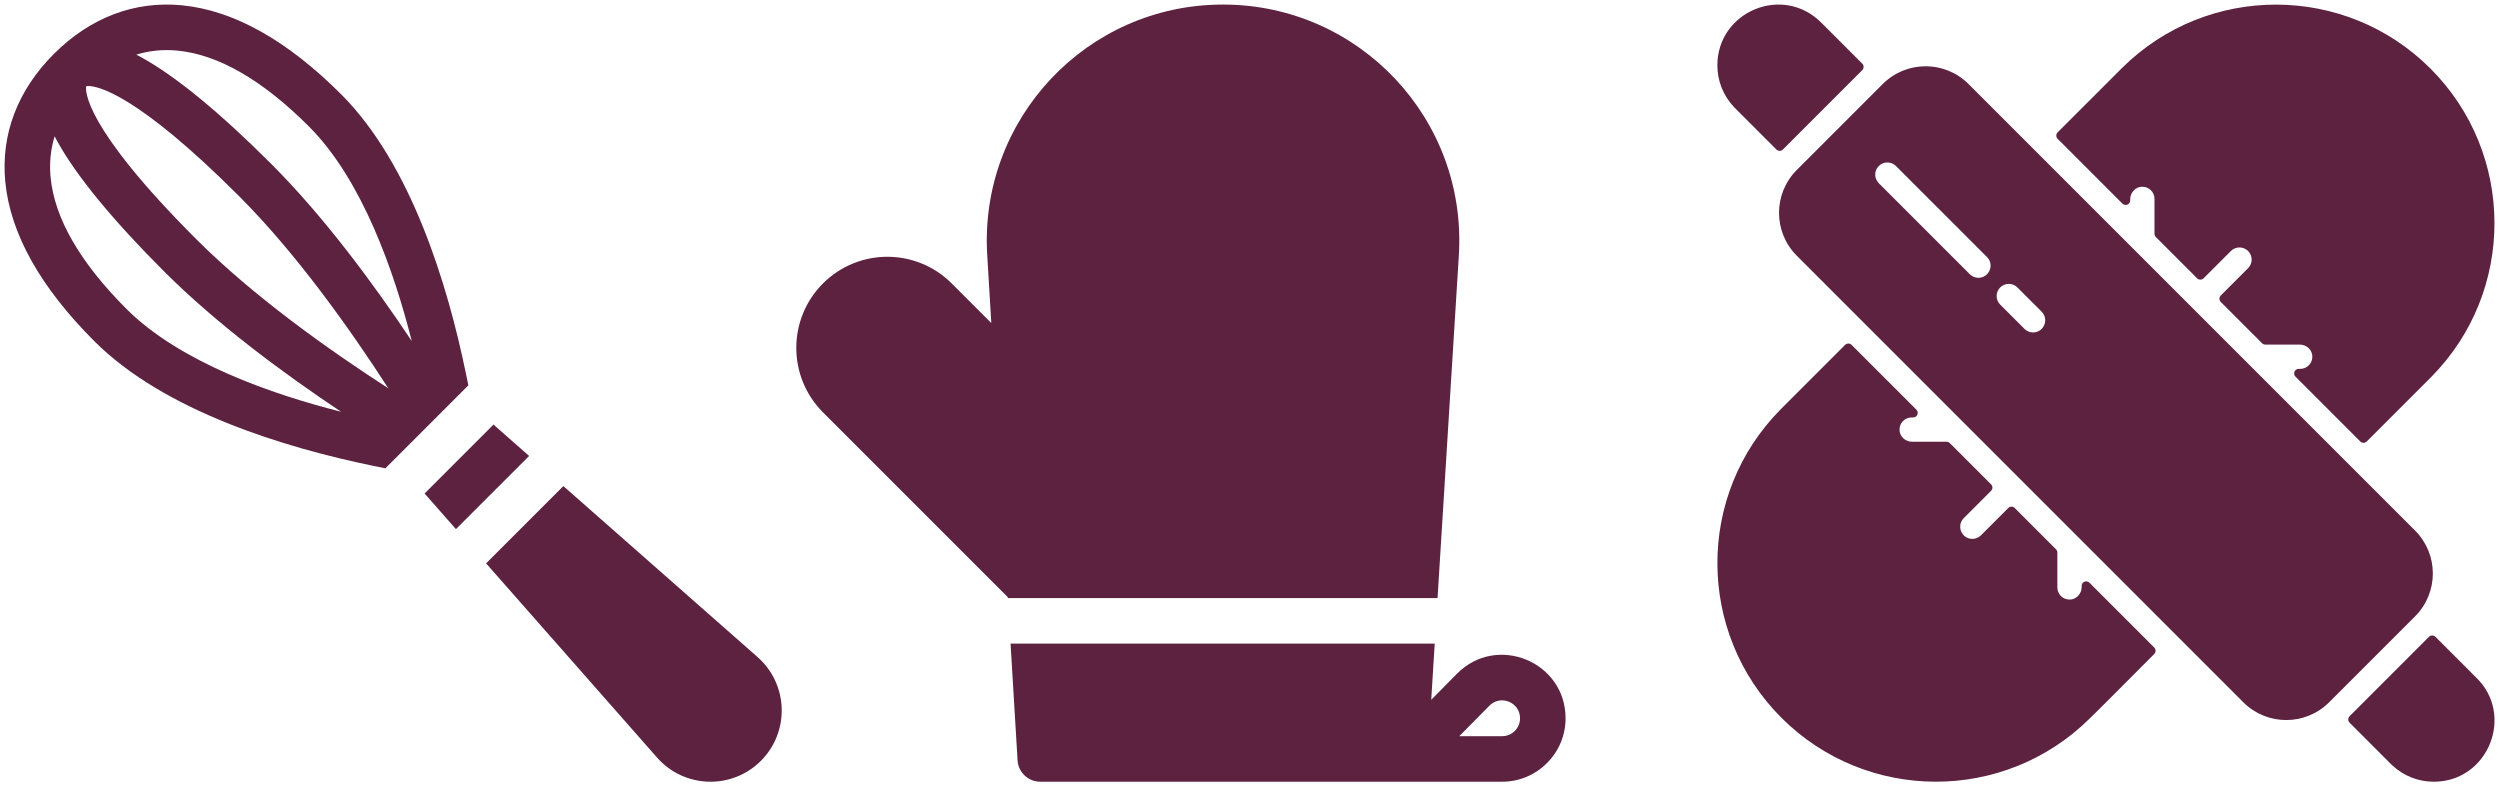 <?xml version="1.0" encoding="UTF-8"?> <svg xmlns="http://www.w3.org/2000/svg" width="1647" height="518" viewBox="0 0 1647 518" fill="none"> <g filter="url(#filter0_ddiiii)"> <path fill-rule="evenodd" clip-rule="evenodd" d="M1142.43 70.613C1135.31 63.116 1131.4 53.352 1131.4 43.024C1131.4 7.591 1174.73 -10.835 1200.26 15.325L1226.87 41.943C1228.04 43.114 1228.04 45.013 1226.87 46.185L1174.56 98.509C1173.39 99.681 1171.48 99.675 1170.31 98.503C1152.6 80.792 1146.32 74.516 1144.05 72.248C1142.82 71.022 1142.77 70.967 1142.71 70.91L1142.71 70.901C1142.68 70.871 1142.64 70.825 1142.43 70.613ZM1183.75 111.94L1240.31 55.372C1255.95 39.76 1281.25 39.739 1296.88 55.372L1591.03 349.517C1606.61 365.104 1606.71 390.38 1591.03 406.085L1534.46 462.652C1518.82 478.264 1493.52 478.285 1477.89 462.652L1183.76 168.507C1168.19 152.965 1168.03 127.677 1183.75 111.94ZM1317.73 200.676L1333.73 216.675C1335.3 218.235 1337.34 219.015 1339.39 219.015C1346.48 219.015 1350.07 210.399 1345.05 205.356L1329.05 189.357C1325.92 186.237 1320.86 186.237 1317.73 189.357C1314.61 192.486 1314.61 197.546 1317.73 200.676ZM1237.73 120.679L1297.73 180.676C1299.3 182.236 1301.34 183.016 1303.39 183.016C1310.48 183.016 1314.08 174.399 1309.05 169.357L1249.05 109.36C1245.92 106.24 1240.86 106.24 1237.73 109.36C1234.61 112.491 1234.61 117.55 1237.73 120.679ZM1547.9 471.84C1546.73 473.012 1546.73 474.917 1547.9 476.088C1569.25 497.438 1574.42 502.623 1575.47 503.675L1575.63 503.839C1575.69 503.892 1575.71 503.913 1575.71 503.913L1575.7 503.905L1575.67 503.874C1575.55 503.755 1575.24 503.436 1575.72 503.9C1583.51 511.314 1593.36 514.999 1603.37 514.999C1639.38 514.999 1656.95 470.755 1631.07 446.143L1604.46 419.516C1603.28 418.344 1601.38 418.344 1600.21 419.516L1547.9 471.84ZM1173.57 472.832C1229.69 528.933 1320.53 528.976 1376.7 473.332C1378.69 471.554 1408.69 441.421 1418.38 431.678L1418.39 431.675L1419.23 430.83C1420.39 429.658 1420.39 427.766 1419.22 426.598L1376.51 383.888C1374.62 381.998 1371.39 383.337 1371.39 386.009V386.734C1371.39 390.995 1368.17 394.715 1363.92 394.988C1359.26 395.287 1355.39 391.6 1355.39 387.006V364.01C1355.39 363.214 1355.07 362.451 1354.51 361.889L1327.29 334.67C1326.12 333.498 1324.22 333.498 1323.05 334.67L1305.05 352.668C1303.48 354.228 1301.44 355.008 1299.39 355.008C1292.29 355.008 1288.7 346.392 1293.73 341.349L1311.73 323.351C1312.9 322.179 1312.9 320.28 1311.73 319.108L1284.51 291.889C1283.95 291.326 1283.18 291.01 1282.39 291.01H1259.66C1255.4 291.01 1251.68 287.793 1251.41 283.54C1251.11 278.88 1254.8 275.011 1259.39 275.011H1260.39C1263.06 275.011 1264.4 271.78 1262.51 269.89L1219.81 227.195C1218.64 226.024 1216.74 226.023 1215.57 227.195L1173.16 269.601C1117.16 326.052 1117.71 416.958 1173.57 472.832ZM1403.38 131.291V132.016C1403.38 134.689 1400.15 136.027 1398.26 134.138L1355.57 91.444C1354.4 90.272 1354.4 88.373 1355.57 87.201L1398.01 44.764C1454.2 -10.994 1545.12 -10.877 1601.21 45.194C1657.17 101.179 1657.47 192.017 1601.72 248.324C1597.22 252.813 1600.7 249.33 1600.7 249.33C1600.7 249.329 1594.96 255.073 1559.21 290.835C1558.04 292.007 1556.14 292.011 1554.97 290.839L1512.26 248.135C1510.37 246.245 1511.71 243.014 1514.38 243.014H1515.38C1519.97 243.014 1523.66 239.145 1523.36 234.485C1523.09 230.232 1519.37 227.015 1515.11 227.015H1492.38C1491.59 227.015 1490.83 226.699 1490.26 226.136L1463.04 198.917C1461.87 197.745 1461.87 195.846 1463.04 194.674L1481.04 176.676C1484.16 173.546 1484.16 168.487 1481.04 165.357C1477.91 162.237 1472.85 162.237 1469.72 165.357L1451.72 183.355C1450.55 184.527 1448.65 184.527 1447.48 183.355L1420.26 156.136C1419.7 155.574 1419.38 154.811 1419.38 154.015V131.019C1419.38 126.425 1415.52 122.738 1410.86 123.037C1406.6 123.31 1403.38 127.03 1403.38 131.291Z" fill="#5E2241"></path> </g> <g filter="url(#filter1_ddiiii)"> <path fill-rule="evenodd" clip-rule="evenodd" d="M627.003 186.754C603.549 163.302 565.596 163.307 542.15 186.754C518.755 210.148 518.755 248.212 542.15 271.606L663.914 393.371L663.952 394H947.06L961.085 168.297C966.679 78.278 895.249 3 805.74 3C715.676 3 645.018 78.755 650.377 167.975L653.07 212.821L627.003 186.754ZM959.884 443.827L942.897 461.011L945.196 424H665.754L670.372 500.899C670.848 508.82 677.41 515 685.345 515H989.604C1012.65 515 1031.4 496.253 1031.4 473.209C1031.4 435.906 986.097 417.315 959.884 443.827ZM1001.4 473.209C1001.4 479.711 996.106 485 989.604 485H961.366L981.218 464.919C988.642 457.41 1001.4 462.692 1001.4 473.209Z" fill="#5E2241"></path> </g> <g filter="url(#filter2_ddiiii)"> <path fill-rule="evenodd" clip-rule="evenodd" d="M35.508 35.508C59.484 11.532 88.659 0.463 119.868 3.489C153.859 6.787 189.151 26.516 224.763 62.128C270.892 108.258 294.899 187.549 306.915 245.942L308.543 253.858L253.859 308.544L245.943 306.915C187.548 294.898 108.257 270.891 62.128 224.762C26.516 189.151 6.788 153.859 3.489 119.868C0.461 88.655 11.533 59.483 35.508 35.508ZM203.55 83.341C172.986 52.778 143.857 35.958 116.971 33.35C107.531 32.433 98.462 33.333 89.795 35.991C90.905 36.564 92.027 37.155 93.175 37.79C115.911 50.355 144.719 74.008 178.8 108.089C213.47 142.758 246.016 186.826 271.27 224.701C259.794 179.394 238.803 118.595 203.55 83.341ZM255.8 255.8C230.339 216.372 195.087 166.802 157.587 129.302C90.151 61.866 64.441 56.675 58.17 56.675C57.489 56.675 57.037 56.737 56.786 56.786C56.281 59.349 54.548 82.832 129.302 157.587C166.803 195.088 216.373 230.34 255.8 255.8ZM33.349 116.971C35.958 143.857 52.777 172.986 83.341 203.549C118.594 238.802 179.394 259.795 224.702 271.27C186.827 246.016 142.76 213.47 108.089 178.8C74.007 144.719 50.356 115.909 37.79 93.174C37.158 92.031 36.56 90.908 35.99 89.803C33.333 98.468 32.434 107.535 33.349 116.971ZM499.083 432.865C519.413 450.762 520.409 482.107 501.258 501.259C482.106 520.411 450.761 519.414 432.865 499.084L320.24 371.148L371.147 320.241L499.083 432.865ZM300.378 348.585L348.584 300.379L325.112 279.716L279.716 325.114L300.378 348.585Z" fill="#5E2241"></path> </g> <defs> <filter id="filter0_ddiiii" x="1119.4" y="-9" width="535.997" height="535.999" filterUnits="userSpaceOnUse" color-interpolation-filters="sRGB"> <feFlood flood-opacity="0" result="BackgroundImageFix"></feFlood> <feColorMatrix in="SourceAlpha" type="matrix" values="0 0 0 0 0 0 0 0 0 0 0 0 0 0 0 0 0 0 127 0"></feColorMatrix> <feOffset dx="-1" dy="-1"></feOffset> <feGaussianBlur stdDeviation="1"></feGaussianBlur> <feColorMatrix type="matrix" values="0 0 0 0 0.294 0 0 0 0 0.106 0 0 0 0 0.204 0 0 0 0.5 0"></feColorMatrix> <feBlend mode="normal" in2="BackgroundImageFix" result="effect1_dropShadow"></feBlend> <feColorMatrix in="SourceAlpha" type="matrix" values="0 0 0 0 0 0 0 0 0 0 0 0 0 0 0 0 0 0 127 0"></feColorMatrix> <feOffset dx="1" dy="1"></feOffset> <feGaussianBlur stdDeviation="1"></feGaussianBlur> <feColorMatrix type="matrix" values="0 0 0 0 0.443 0 0 0 0 0.161 0 0 0 0 0.306 0 0 0 0.3 0"></feColorMatrix> <feBlend mode="normal" in2="effect1_dropShadow" result="effect2_dropShadow"></feBlend> <feBlend mode="normal" in="SourceGraphic" in2="effect2_dropShadow" result="shape"></feBlend> <feColorMatrix in="SourceAlpha" type="matrix" values="0 0 0 0 0 0 0 0 0 0 0 0 0 0 0 0 0 0 127 0" result="hardAlpha"></feColorMatrix> <feOffset dx="12" dy="12"></feOffset> <feGaussianBlur stdDeviation="15"></feGaussianBlur> <feComposite in2="hardAlpha" operator="arithmetic" k2="-1" k3="1"></feComposite> <feColorMatrix type="matrix" values="0 0 0 0 0.294 0 0 0 0 0.106 0 0 0 0 0.204 0 0 0 0.9 0"></feColorMatrix> <feBlend mode="normal" in2="shape" result="effect3_innerShadow"></feBlend> <feColorMatrix in="SourceAlpha" type="matrix" values="0 0 0 0 0 0 0 0 0 0 0 0 0 0 0 0 0 0 127 0" result="hardAlpha"></feColorMatrix> <feOffset dx="-12" dy="-12"></feOffset> <feGaussianBlur stdDeviation="12"></feGaussianBlur> <feComposite in2="hardAlpha" operator="arithmetic" k2="-1" k3="1"></feComposite> <feColorMatrix type="matrix" values="0 0 0 0 0.443 0 0 0 0 0.161 0 0 0 0 0.306 0 0 0 0.9 0"></feColorMatrix> <feBlend mode="normal" in2="effect3_innerShadow" result="effect4_innerShadow"></feBlend> <feColorMatrix in="SourceAlpha" type="matrix" values="0 0 0 0 0 0 0 0 0 0 0 0 0 0 0 0 0 0 127 0" result="hardAlpha"></feColorMatrix> <feOffset dx="12" dy="-12"></feOffset> <feGaussianBlur stdDeviation="12"></feGaussianBlur> <feComposite in2="hardAlpha" operator="arithmetic" k2="-1" k3="1"></feComposite> <feColorMatrix type="matrix" values="0 0 0 0 0.294 0 0 0 0 0.106 0 0 0 0 0.204 0 0 0 0.2 0"></feColorMatrix> <feBlend mode="normal" in2="effect4_innerShadow" result="effect5_innerShadow"></feBlend> <feColorMatrix in="SourceAlpha" type="matrix" values="0 0 0 0 0 0 0 0 0 0 0 0 0 0 0 0 0 0 127 0" result="hardAlpha"></feColorMatrix> <feOffset dx="-12" dy="12"></feOffset> <feGaussianBlur stdDeviation="12"></feGaussianBlur> <feComposite in2="hardAlpha" operator="arithmetic" k2="-1" k3="1"></feComposite> <feColorMatrix type="matrix" values="0 0 0 0 0.294 0 0 0 0 0.106 0 0 0 0 0.204 0 0 0 0.2 0"></feColorMatrix> <feBlend mode="normal" in2="effect5_innerShadow" result="effect6_innerShadow"></feBlend> </filter> <filter id="filter1_ddiiii" x="512.604" y="-9" width="530.792" height="536" filterUnits="userSpaceOnUse" color-interpolation-filters="sRGB"> <feFlood flood-opacity="0" result="BackgroundImageFix"></feFlood> <feColorMatrix in="SourceAlpha" type="matrix" values="0 0 0 0 0 0 0 0 0 0 0 0 0 0 0 0 0 0 127 0"></feColorMatrix> <feOffset dx="-1" dy="-1"></feOffset> <feGaussianBlur stdDeviation="1"></feGaussianBlur> <feColorMatrix type="matrix" values="0 0 0 0 0.294 0 0 0 0 0.106 0 0 0 0 0.204 0 0 0 0.5 0"></feColorMatrix> <feBlend mode="normal" in2="BackgroundImageFix" result="effect1_dropShadow"></feBlend> <feColorMatrix in="SourceAlpha" type="matrix" values="0 0 0 0 0 0 0 0 0 0 0 0 0 0 0 0 0 0 127 0"></feColorMatrix> <feOffset dx="1" dy="1"></feOffset> <feGaussianBlur stdDeviation="1"></feGaussianBlur> <feColorMatrix type="matrix" values="0 0 0 0 0.443 0 0 0 0 0.161 0 0 0 0 0.306 0 0 0 0.3 0"></feColorMatrix> <feBlend mode="normal" in2="effect1_dropShadow" result="effect2_dropShadow"></feBlend> <feBlend mode="normal" in="SourceGraphic" in2="effect2_dropShadow" result="shape"></feBlend> <feColorMatrix in="SourceAlpha" type="matrix" values="0 0 0 0 0 0 0 0 0 0 0 0 0 0 0 0 0 0 127 0" result="hardAlpha"></feColorMatrix> <feOffset dx="12" dy="12"></feOffset> <feGaussianBlur stdDeviation="15"></feGaussianBlur> <feComposite in2="hardAlpha" operator="arithmetic" k2="-1" k3="1"></feComposite> <feColorMatrix type="matrix" values="0 0 0 0 0.294 0 0 0 0 0.106 0 0 0 0 0.204 0 0 0 0.9 0"></feColorMatrix> <feBlend mode="normal" in2="shape" result="effect3_innerShadow"></feBlend> <feColorMatrix in="SourceAlpha" type="matrix" values="0 0 0 0 0 0 0 0 0 0 0 0 0 0 0 0 0 0 127 0" result="hardAlpha"></feColorMatrix> <feOffset dx="-12" dy="-12"></feOffset> <feGaussianBlur stdDeviation="12"></feGaussianBlur> <feComposite in2="hardAlpha" operator="arithmetic" k2="-1" k3="1"></feComposite> <feColorMatrix type="matrix" values="0 0 0 0 0.443 0 0 0 0 0.161 0 0 0 0 0.306 0 0 0 0.9 0"></feColorMatrix> <feBlend mode="normal" in2="effect3_innerShadow" result="effect4_innerShadow"></feBlend> <feColorMatrix in="SourceAlpha" type="matrix" values="0 0 0 0 0 0 0 0 0 0 0 0 0 0 0 0 0 0 127 0" result="hardAlpha"></feColorMatrix> <feOffset dx="12" dy="-12"></feOffset> <feGaussianBlur stdDeviation="12"></feGaussianBlur> <feComposite in2="hardAlpha" operator="arithmetic" k2="-1" k3="1"></feComposite> <feColorMatrix type="matrix" values="0 0 0 0 0.294 0 0 0 0 0.106 0 0 0 0 0.204 0 0 0 0.2 0"></feColorMatrix> <feBlend mode="normal" in2="effect4_innerShadow" result="effect5_innerShadow"></feBlend> <feColorMatrix in="SourceAlpha" type="matrix" values="0 0 0 0 0 0 0 0 0 0 0 0 0 0 0 0 0 0 127 0" result="hardAlpha"></feColorMatrix> <feOffset dx="-12" dy="12"></feOffset> <feGaussianBlur stdDeviation="12"></feGaussianBlur> <feComposite in2="hardAlpha" operator="arithmetic" k2="-1" k3="1"></feComposite> <feColorMatrix type="matrix" values="0 0 0 0 0.294 0 0 0 0 0.106 0 0 0 0 0.204 0 0 0 0.2 0"></feColorMatrix> <feBlend mode="normal" in2="effect5_innerShadow" result="effect6_innerShadow"></feBlend> </filter> <filter id="filter2_ddiiii" x="-9" y="-9" width="536" height="536.001" filterUnits="userSpaceOnUse" color-interpolation-filters="sRGB"> <feFlood flood-opacity="0" result="BackgroundImageFix"></feFlood> <feColorMatrix in="SourceAlpha" type="matrix" values="0 0 0 0 0 0 0 0 0 0 0 0 0 0 0 0 0 0 127 0"></feColorMatrix> <feOffset dx="-1" dy="-1"></feOffset> <feGaussianBlur stdDeviation="1"></feGaussianBlur> <feColorMatrix type="matrix" values="0 0 0 0 0.294 0 0 0 0 0.106 0 0 0 0 0.204 0 0 0 0.5 0"></feColorMatrix> <feBlend mode="normal" in2="BackgroundImageFix" result="effect1_dropShadow"></feBlend> <feColorMatrix in="SourceAlpha" type="matrix" values="0 0 0 0 0 0 0 0 0 0 0 0 0 0 0 0 0 0 127 0"></feColorMatrix> <feOffset dx="1" dy="1"></feOffset> <feGaussianBlur stdDeviation="1"></feGaussianBlur> <feColorMatrix type="matrix" values="0 0 0 0 0.443 0 0 0 0 0.161 0 0 0 0 0.306 0 0 0 0.3 0"></feColorMatrix> <feBlend mode="normal" in2="effect1_dropShadow" result="effect2_dropShadow"></feBlend> <feBlend mode="normal" in="SourceGraphic" in2="effect2_dropShadow" result="shape"></feBlend> <feColorMatrix in="SourceAlpha" type="matrix" values="0 0 0 0 0 0 0 0 0 0 0 0 0 0 0 0 0 0 127 0" result="hardAlpha"></feColorMatrix> <feOffset dx="12" dy="12"></feOffset> <feGaussianBlur stdDeviation="15"></feGaussianBlur> <feComposite in2="hardAlpha" operator="arithmetic" k2="-1" k3="1"></feComposite> <feColorMatrix type="matrix" values="0 0 0 0 0.294 0 0 0 0 0.106 0 0 0 0 0.204 0 0 0 0.9 0"></feColorMatrix> <feBlend mode="normal" in2="shape" result="effect3_innerShadow"></feBlend> <feColorMatrix in="SourceAlpha" type="matrix" values="0 0 0 0 0 0 0 0 0 0 0 0 0 0 0 0 0 0 127 0" result="hardAlpha"></feColorMatrix> <feOffset dx="-12" dy="-12"></feOffset> <feGaussianBlur stdDeviation="12"></feGaussianBlur> <feComposite in2="hardAlpha" operator="arithmetic" k2="-1" k3="1"></feComposite> <feColorMatrix type="matrix" values="0 0 0 0 0.443 0 0 0 0 0.161 0 0 0 0 0.306 0 0 0 0.9 0"></feColorMatrix> <feBlend mode="normal" in2="effect3_innerShadow" result="effect4_innerShadow"></feBlend> <feColorMatrix in="SourceAlpha" type="matrix" values="0 0 0 0 0 0 0 0 0 0 0 0 0 0 0 0 0 0 127 0" result="hardAlpha"></feColorMatrix> <feOffset dx="12" dy="-12"></feOffset> <feGaussianBlur stdDeviation="12"></feGaussianBlur> <feComposite in2="hardAlpha" operator="arithmetic" k2="-1" k3="1"></feComposite> <feColorMatrix type="matrix" values="0 0 0 0 0.294 0 0 0 0 0.106 0 0 0 0 0.204 0 0 0 0.2 0"></feColorMatrix> <feBlend mode="normal" in2="effect4_innerShadow" result="effect5_innerShadow"></feBlend> <feColorMatrix in="SourceAlpha" type="matrix" values="0 0 0 0 0 0 0 0 0 0 0 0 0 0 0 0 0 0 127 0" result="hardAlpha"></feColorMatrix> <feOffset dx="-12" dy="12"></feOffset> <feGaussianBlur stdDeviation="12"></feGaussianBlur> <feComposite in2="hardAlpha" operator="arithmetic" k2="-1" k3="1"></feComposite> <feColorMatrix type="matrix" values="0 0 0 0 0.294 0 0 0 0 0.106 0 0 0 0 0.204 0 0 0 0.2 0"></feColorMatrix> <feBlend mode="normal" in2="effect5_innerShadow" result="effect6_innerShadow"></feBlend> </filter> </defs> </svg> 